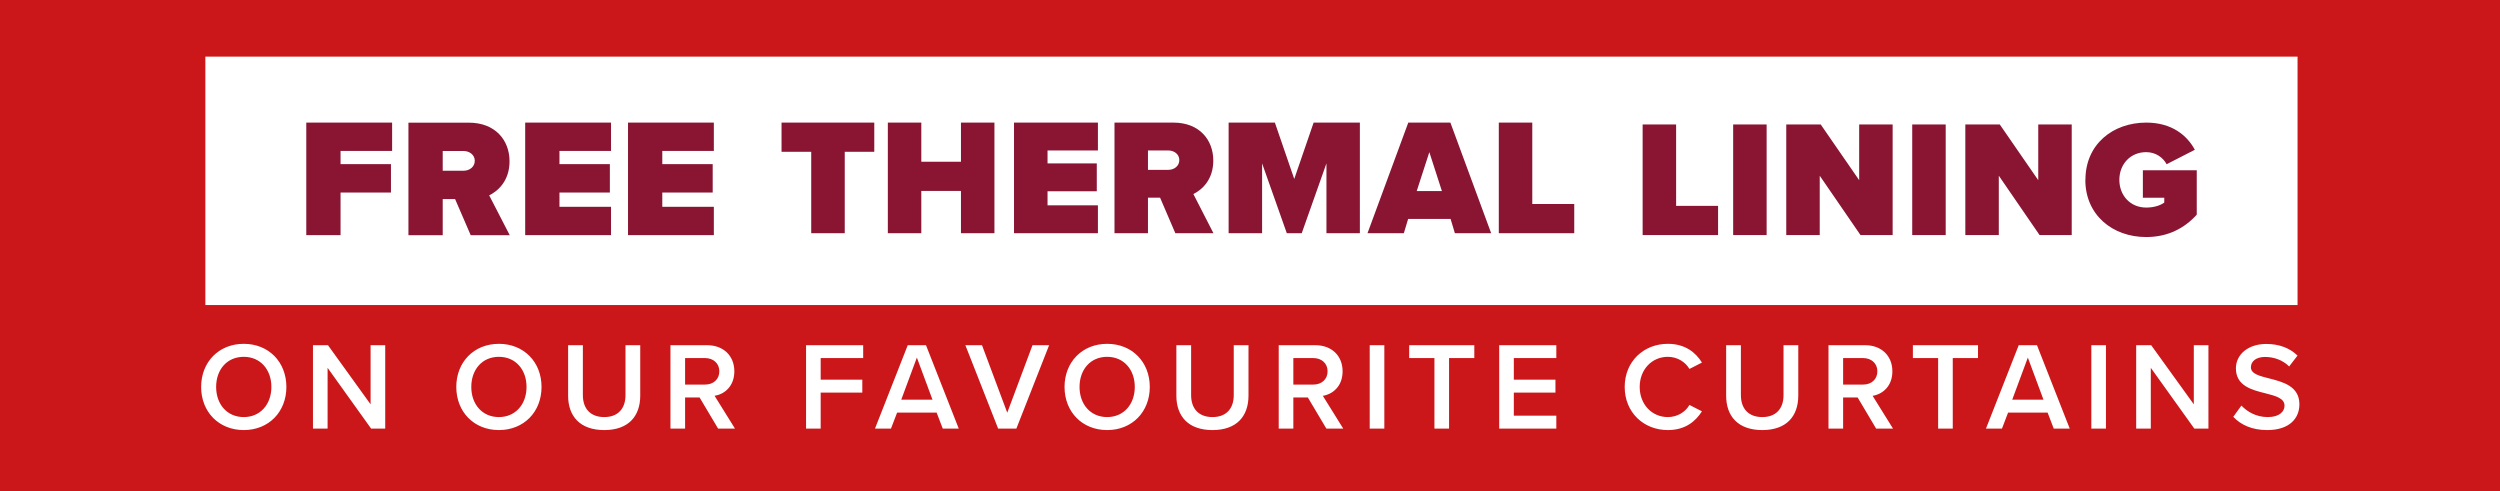 <svg width="280" height="55" viewBox="0 0 280 55" fill="none" xmlns="http://www.w3.org/2000/svg">
<rect width="280" height="55" fill="#CC171A"/>
<path d="M22.527 43.338C22.527 40.552 24.501 38.508 27.301 38.508C30.101 38.508 32.075 40.552 32.075 43.338C32.075 46.124 30.101 48.168 27.301 48.168C24.501 48.168 22.527 46.124 22.527 43.338ZM30.395 43.338C30.395 41.406 29.177 39.964 27.301 39.964C25.411 39.964 24.207 41.406 24.207 43.338C24.207 45.256 25.411 46.712 27.301 46.712C29.177 46.712 30.395 45.256 30.395 43.338ZM43.144 48H41.562L36.69 41.196V48H35.052V38.662H36.732L41.506 45.284V38.662H43.144V48ZM51.104 43.338C51.104 40.552 53.078 38.508 55.878 38.508C58.678 38.508 60.652 40.552 60.652 43.338C60.652 46.124 58.678 48.168 55.878 48.168C53.078 48.168 51.104 46.124 51.104 43.338ZM58.972 43.338C58.972 41.406 57.754 39.964 55.878 39.964C53.988 39.964 52.784 41.406 52.784 43.338C52.784 45.256 53.988 46.712 55.878 46.712C57.754 46.712 58.972 45.256 58.972 43.338ZM63.629 44.318V38.662H65.281V44.262C65.281 45.746 66.107 46.712 67.675 46.712C69.229 46.712 70.055 45.746 70.055 44.262V38.662H71.707V44.304C71.707 46.628 70.377 48.168 67.675 48.168C64.959 48.168 63.629 46.614 63.629 44.318ZM82.316 48H80.425L78.353 44.514H76.73V48H75.091V38.662H79.194C81.041 38.662 82.246 39.866 82.246 41.588C82.246 43.254 81.153 44.15 80.034 44.332L82.316 48ZM80.566 41.588C80.566 40.692 79.894 40.104 78.969 40.104H76.73V43.072H78.969C79.894 43.072 80.566 42.484 80.566 41.588ZM91.916 48H90.278V38.662H96.676V40.104H91.916V42.526H96.578V43.968H91.916V48ZM107.379 48H105.587L104.901 46.208H100.477L99.791 48H97.999L101.667 38.662H103.711L107.379 48ZM104.439 44.766L102.689 40.048L100.939 44.766H104.439ZM113.834 48H111.79L108.122 38.662H109.984L112.812 46.222L115.64 38.662H117.502L113.834 48ZM119.228 43.338C119.228 40.552 121.202 38.508 124.002 38.508C126.802 38.508 128.776 40.552 128.776 43.338C128.776 46.124 126.802 48.168 124.002 48.168C121.202 48.168 119.228 46.124 119.228 43.338ZM127.096 43.338C127.096 41.406 125.878 39.964 124.002 39.964C122.112 39.964 120.908 41.406 120.908 43.338C120.908 45.256 122.112 46.712 124.002 46.712C125.878 46.712 127.096 45.256 127.096 43.338ZM131.753 44.318V38.662H133.405V44.262C133.405 45.746 134.231 46.712 135.799 46.712C137.353 46.712 138.179 45.746 138.179 44.262V38.662H139.831V44.304C139.831 46.628 138.501 48.168 135.799 48.168C133.083 48.168 131.753 46.614 131.753 44.318ZM150.44 48H148.55L146.478 44.514H144.854V48H143.216V38.662H147.318C149.166 38.662 150.37 39.866 150.37 41.588C150.37 43.254 149.278 44.15 148.158 44.332L150.44 48ZM148.69 41.588C148.69 40.692 148.018 40.104 147.094 40.104H144.854V43.072H147.094C148.018 43.072 148.69 42.484 148.69 41.588ZM155.045 48H153.407V38.662H155.045V48ZM162.294 48H160.656V40.104H157.828V38.662H165.122V40.104H162.294V48ZM174.308 48H167.91V38.662H174.308V40.104H169.548V42.526H174.21V43.968H169.548V46.558H174.308V48ZM186.796 48.168C184.108 48.168 181.966 46.208 181.966 43.338C181.966 40.468 184.108 38.508 186.796 38.508C188.756 38.508 189.918 39.488 190.618 40.608L189.218 41.322C188.77 40.552 187.874 39.964 186.796 39.964C185.018 39.964 183.646 41.378 183.646 43.338C183.646 45.298 185.018 46.712 186.796 46.712C187.874 46.712 188.77 46.138 189.218 45.354L190.618 46.068C189.904 47.188 188.756 48.168 186.796 48.168ZM193.329 44.318V38.662H194.981V44.262C194.981 45.746 195.807 46.712 197.375 46.712C198.929 46.712 199.755 45.746 199.755 44.262V38.662H201.407V44.304C201.407 46.628 200.077 48.168 197.375 48.168C194.659 48.168 193.329 46.614 193.329 44.318ZM212.015 48H210.125L208.053 44.514H206.429V48H204.791V38.662H208.893C210.741 38.662 211.945 39.866 211.945 41.588C211.945 43.254 210.853 44.15 209.733 44.332L212.015 48ZM210.265 41.588C210.265 40.692 209.593 40.104 208.669 40.104H206.429V43.072H208.669C209.593 43.072 210.265 42.484 210.265 41.588ZM218.709 48H217.071V40.104H214.243V38.662H221.537V40.104H218.709V48ZM231.809 48H230.017L229.331 46.208H224.907L224.221 48H222.429L226.097 38.662H228.141L231.809 48ZM228.869 44.766L227.119 40.048L225.369 44.766H228.869ZM235.867 48H234.229V38.662H235.867V48ZM247.344 48H245.762L240.89 41.196V48H239.252V38.662H240.932L245.706 45.284V38.662H247.344V48ZM250.127 46.684L251.037 45.424C251.681 46.11 252.689 46.712 253.991 46.712C255.335 46.712 255.867 46.054 255.867 45.438C255.867 44.598 254.873 44.346 253.739 44.052C252.213 43.674 250.421 43.226 250.421 41.252C250.421 39.712 251.779 38.522 253.823 38.522C255.279 38.522 256.455 38.984 257.323 39.824L256.385 41.042C255.657 40.314 254.663 39.978 253.683 39.978C252.717 39.978 252.101 40.44 252.101 41.14C252.101 41.868 253.053 42.106 254.159 42.386C255.699 42.778 257.533 43.254 257.533 45.284C257.533 46.838 256.441 48.168 253.921 48.168C252.199 48.168 250.953 47.566 250.127 46.684Z" fill="white"/>
<path d="M257.325 6.342H23V34.165H257.325V6.342Z" fill="white"/>
<path d="M233.557 20.143C233.557 24.097 236.622 26.549 240.371 26.549C242.801 26.549 244.662 25.566 246.037 24.042V19.067H240.001V22.148H242.398V22.689C241.917 23.042 241.172 23.247 240.377 23.247C238.577 23.247 237.367 21.872 237.367 20.143C237.367 18.415 238.577 17.04 240.377 17.04C241.437 17.04 242.254 17.636 242.663 18.393L245.821 16.775C244.965 15.179 243.259 13.732 240.382 13.732C236.633 13.732 233.568 16.162 233.568 20.138M232.033 26.328V13.942H228.284V20.182L223.976 13.942H220.117V26.328H223.866V19.679L228.433 26.328H232.033ZM217.919 13.942H214.169V26.328H217.919V13.942ZM211.977 26.328V13.942H208.228V20.182L203.921 13.942H200.061V26.328H203.81V19.679L208.377 26.328H211.977ZM197.863 13.942H194.114V26.328H197.863V13.942ZM192.424 26.328V23.059H187.725V13.942H183.975V26.328H192.424Z" fill="#891533"/>
<path d="M176.315 26.118V22.849H171.616V13.732H167.866V26.118H176.315ZM161.494 21.402H158.672L160.086 17.04L161.494 21.402ZM167.01 26.118L162.444 13.732H157.728L153.161 26.118H157.231L157.711 24.522H162.466L162.946 26.118H167.016H167.01ZM152.305 26.118V13.732H147.126L144.956 20.044L142.786 13.732H137.606V26.118H141.355V18.299L144.122 26.118H145.795L148.562 18.299V26.118H152.311H152.305ZM132.084 17.929C132.084 18.614 131.488 19.022 130.858 19.022H128.572V16.852H130.858C131.488 16.852 132.084 17.261 132.084 17.929ZM135.905 26.118L133.658 21.734C134.641 21.248 135.889 20.116 135.889 17.984C135.889 15.665 134.331 13.732 131.432 13.732H124.823V26.118H128.572V22.142H129.93L131.637 26.118H135.905ZM122.967 26.118V22.998H117.324V21.419H122.84V18.299H117.324V16.852H122.967V13.732H113.569V26.118H122.967ZM111.377 26.118V13.732H107.627V18.117H103.187V13.732H99.438V26.118H103.187V21.386H107.627V26.118H111.377ZM94.612 26.118V17.001H97.919V13.732H87.533V17.001H90.857V26.118H94.606H94.612Z" fill="#891533"/>
<path d="M79.951 26.34V23.164H74.177V21.56H79.822V18.384H74.177V16.908H79.951V13.732H70.338V26.334H79.951V26.34ZM68.434 26.34V23.164H62.66V21.56H68.305V18.384H62.66V16.908H68.434V13.732H58.821V26.334H68.434V26.34ZM53.175 18.004C53.175 18.705 52.568 19.122 51.923 19.122H49.584V16.913H51.923C52.568 16.913 53.175 17.331 53.175 18.01M57.09 26.34L54.788 21.881C55.794 21.389 57.068 20.234 57.068 18.063C57.068 15.7 55.471 13.738 52.509 13.738H45.745V26.34H49.584V22.298H50.971L52.718 26.34H57.09ZM38.142 26.34V21.56H43.788V18.384H38.142V16.908H43.917V13.732H34.303V26.334H38.142V26.34Z" fill="#891533"/>
</svg>
